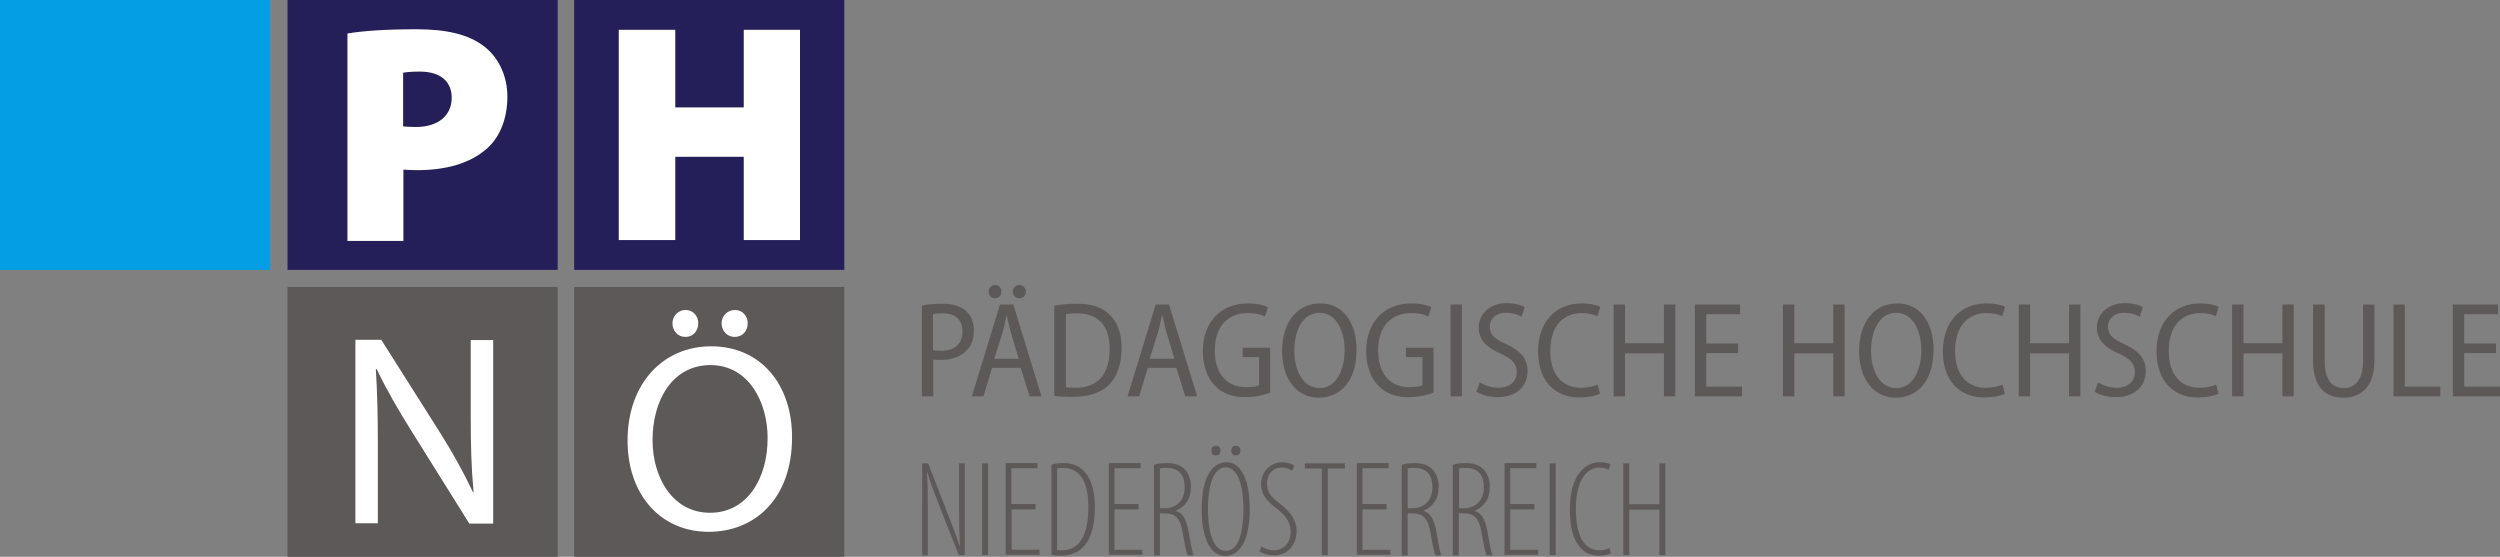 <svg xmlns="http://www.w3.org/2000/svg" width="880" height="196" viewBox="0 0 880 196"><rect x="0" y="0" width="880" height="196" fill="#808080" stroke="none"/><path fill="#5D5958" d="M101.2 101h95.1v95h-95.1zM202.1 101h95.1v95h-95.1z"/><path fill="#241F59" d="M101.2 0h95.1v95h-95.1zM202.1 0h95.1v95h-95.1z"/><path fill="#039EE3" d="M0 0h95.1v95H0z"/><path fill="#FFF" d="M122.2 11.8c5.4-.9 13.2-1.5 24.5-1.5 10.7 0 18.2 1.9 23.4 5.8 5.1 3.7 8.5 10.3 8.5 17.9 0 7.5-2.5 14.1-7.1 18.2-6 5.4-14.7 7.7-24.7 7.7-1.9 0-3.6-.1-4.8-.2v25.1h-19.7v-73zm19.7 32.7c1.1.1 2.4.2 4.5.2 7.8 0 12.6-4 12.6-10.3 0-5.5-3.7-9.2-11.2-9.2-3 0-4.9.2-5.9.4v18.9zM237.7 10.5v27.3h24.1V10.5h19.8v74h-19.8V55.2h-24.1v29.3h-19.9v-74h19.9zM125.1 184.2v-64.6h9.1l20.7 32.7c4.8 7.6 8.5 14.4 11.6 21l.2-.1c-.8-8.6-1-16.5-1-26.5v-27h7.9v64.6h-8.4l-20.5-32.8c-4.5-7.2-8.8-14.6-12.1-21.6l-.3.1c.5 8.1.7 15.9.7 26.6v27.6h-7.9zM278.8 153.9c0 21.8-13.2 33.3-29.4 33.3-16.7 0-28.5-12.9-28.5-32.1 0-20.1 12.5-33.2 29.4-33.2 17.4 0 28.5 13.3 28.5 32zm-49.1 1c0 13.5 7.3 25.6 20.2 25.6 13 0 20.3-11.9 20.3-26.3 0-12.6-6.6-25.7-20.2-25.7-13.5.1-20.3 12.6-20.3 26.4zm7-41.1c0-2.5 2-4.7 4.6-4.7 2.6 0 4.5 2.1 4.5 4.7s-1.8 4.8-4.5 4.8c-2.8 0-4.6-2.2-4.6-4.8zm17.3 0c0-2.5 2-4.7 4.7-4.7 2.6 0 4.5 2.1 4.5 4.7s-1.8 4.8-4.6 4.8c-2.7 0-4.6-2.2-4.6-4.8z"/><g fill="#5D5958"><path d="M324.4 107.6c1.9-.4 4.2-.7 7.2-.7 3.7 0 6.6.9 8.5 2.6 1.7 1.6 2.7 3.9 2.7 6.8 0 3-.8 5.2-2.3 6.8-2.1 2.4-5.5 3.6-9.2 3.6-1.1 0-2 0-2.8-.2v13h-4v-31.9zm4 15.6c.8.2 1.7.3 2.9.3 4.6 0 7.5-2.4 7.5-6.9 0-4-2.5-6.3-7-6.3-1.5 0-2.7.1-3.4.3v12.6zM349.2 129.5l-3 10h-4.1l9.9-32.3h4.7l9.9 32.3h-4.2l-3.1-10h-10.1zm-1.2-26.8c0-1.3 1-2.4 2.3-2.4 1.3 0 2.2 1.1 2.2 2.4 0 1.3-.9 2.3-2.2 2.3-1.4 0-2.3-1-2.3-2.3zm10.6 23.6l-2.7-9c-.6-2.2-1.1-4.3-1.5-6.3h-.1c-.4 2-.9 4.3-1.5 6.3l-2.8 9h8.6zm-2.1-23.6c0-1.3 1-2.4 2.3-2.4 1.3 0 2.3 1.1 2.3 2.4 0 1.3-.9 2.3-2.3 2.3-1.3 0-2.3-1-2.3-2.3zM371.2 107.6c2.2-.4 4.8-.7 7.7-.7 5.2 0 8.9 1.2 11.4 3.6 2.8 2.5 4.5 6.3 4.5 12 0 5.9-1.7 10.1-4.4 12.9-2.7 2.8-7.2 4.3-12.7 4.3-2.5 0-4.7-.1-6.6-.3v-31.8zm4 28.7c.9.1 2.2.2 3.4.2 7.5 0 12-4.4 12-13.7 0-7.8-3.7-12.5-11.5-12.5-1.7 0-3 .1-3.9.3v25.7zM404 129.5l-3 10h-4.1l9.9-32.3h4.7l9.9 32.3h-4.2l-3.1-10H404zm9.4-3.2l-2.7-9c-.6-2.2-1.1-4.3-1.5-6.3h-.2c-.4 2-.9 4.3-1.5 6.3l-2.8 9h8.7zM447.1 138.2c-1.7.7-5 1.6-8.7 1.6-4.3 0-7.9-1.1-10.7-4-2.6-2.6-4.3-6.9-4.3-12.2 0-10.5 6.6-16.8 15.9-16.8 3.3 0 5.8.7 7 1.3l-1 3.3c-1.5-.7-3.3-1.2-6.1-1.2-6.7 0-11.6 4.4-11.6 13.1s4.6 13 11 13c2.3 0 3.8-.3 4.6-.7v-9.9h-5.8v-3.3h9.7v15.8zM477.5 123.1c0 11.4-6 16.9-13.3 16.9-7.6 0-12.9-6.4-12.9-16.4 0-10.4 5.6-16.8 13.3-16.8 7.9-.1 12.9 6.4 12.9 16.3zm-21.9.4c0 6.8 3 13.1 8.9 13.1s8.8-6.4 8.8-13.4c0-6.3-2.7-13.1-8.8-13.1-6.1 0-8.9 6.4-8.9 13.4zM504.6 138.2c-1.7.7-5 1.6-8.7 1.6-4.3 0-7.9-1.1-10.7-4-2.6-2.6-4.3-6.9-4.3-12.2 0-10.5 6.6-16.8 15.9-16.8 3.3 0 5.8.7 7 1.3l-1 3.3c-1.5-.7-3.3-1.2-6.1-1.2-6.7 0-11.6 4.4-11.6 13.1s4.6 13 11 13c2.3 0 3.8-.3 4.6-.7v-9.9h-5.8v-3.3h9.7v15.8zM514.6 107.2v32.3h-4v-32.3h4zM520.9 134.6c1.6 1 4.1 1.9 6.6 1.9 4 0 6.4-2.3 6.4-5.5 0-3-1.7-4.7-5.6-6.5-4.5-1.9-7.8-4.7-7.8-9.1 0-5 4-8.7 9.9-8.7 2.9 0 5.1.7 6.3 1.4l-1.1 3.4c-1-.6-2.9-1.4-5.5-1.4-4 0-5.7 2.6-5.7 4.8 0 3.1 1.9 4.5 5.9 6.3 5 2.3 7.4 5.1 7.4 9.4 0 5.2-3.7 9.2-10.6 9.2-2.8 0-5.9-.9-7.4-1.9l1.2-3.3zM563.2 138.6c-1.3.7-4 1.3-7.4 1.3-8.2 0-14.4-5.6-14.4-16.2 0-10.9 6.7-16.9 15.3-16.9 3.4 0 5.6.7 6.6 1.2l-1 3.3c-1.3-.6-3.2-1.1-5.5-1.1-6.4 0-11.1 4.4-11.1 13.3 0 8.5 4.3 13 10.9 13 2.2 0 4.4-.5 5.8-1.1l.8 3.2zM572 107.2v13.6h13.7v-13.6h4v32.3h-4v-15.1H572v15.1h-4v-32.3h4zM611.8 124.3h-11.2v11.8h12.6v3.4h-16.6v-32.3h15.9v3.4h-11.9v10.3h11.2v3.4zM631.6 107.2v13.6h13.7v-13.6h4v32.3h-4v-15.1h-13.7v15.1h-4v-32.3h4zM680.6 123.1c0 11.4-6 16.9-13.3 16.9-7.6 0-12.9-6.4-12.9-16.4 0-10.4 5.6-16.8 13.3-16.8 7.9-.1 12.9 6.4 12.9 16.3zm-22 .4c0 6.8 3 13.1 8.9 13.1s8.8-6.4 8.8-13.4c0-6.3-2.7-13.1-8.8-13.1-6 0-8.9 6.4-8.9 13.4zM705.7 138.6c-1.3.7-4 1.3-7.4 1.3-8.2 0-14.4-5.6-14.4-16.2 0-10.9 6.7-16.9 15.3-16.9 3.4 0 5.6.7 6.6 1.2l-1 3.3c-1.3-.6-3.2-1.1-5.5-1.1-6.4 0-11.1 4.4-11.1 13.3 0 8.5 4.3 13 10.9 13 2.2 0 4.4-.5 5.8-1.1l.8 3.2zM714.6 107.2v13.6h13.7v-13.6h4v32.3h-4v-15.1h-13.7v15.1h-4v-32.3h4zM738.5 134.6c1.6 1 4.1 1.9 6.6 1.9 4 0 6.4-2.3 6.4-5.5 0-3-1.7-4.7-5.6-6.5-4.5-1.9-7.8-4.7-7.8-9.1 0-5 4-8.7 9.9-8.7 2.9 0 5.1.7 6.3 1.4l-1.1 3.4c-1-.6-2.9-1.4-5.5-1.4-4 0-5.7 2.6-5.7 4.8 0 3.1 1.9 4.5 5.9 6.3 5 2.3 7.4 5.1 7.4 9.4 0 5.2-3.7 9.2-10.6 9.2-2.8 0-5.9-.9-7.4-1.9l1.2-3.3zM780.9 138.6c-1.3.7-4 1.3-7.4 1.3-8.2 0-14.4-5.6-14.4-16.2 0-10.9 6.7-16.9 15.3-16.9 3.4 0 5.6.7 6.6 1.2l-1 3.3c-1.3-.6-3.2-1.1-5.5-1.1-6.4 0-11.1 4.4-11.1 13.3 0 8.5 4.3 13 10.9 13 2.2 0 4.4-.5 5.8-1.1l.8 3.2zM789.7 107.2v13.6h13.7v-13.6h4v32.3h-4v-15.1h-13.7v15.1h-4v-32.3h4zM818.3 107.2v19.9c0 6.8 2.8 9.5 6.6 9.5 4.1 0 6.9-2.9 6.9-9.5v-19.9h4v19.5c0 9.5-4.7 13.3-11 13.3-6.1 0-10.6-3.6-10.6-13v-19.8h4.1zM842.5 107.2h4v28.9H859v3.4h-16.5v-32.3zM878.6 124.3h-11.2v11.8H880v3.4h-16.6v-32.3h15.9v3.4h-11.9v10.3h11.2v3.4z"/></g><g fill="#5D5958"><path d="M324.6 195.4v-32.3h2.1l6.5 16.7c1.6 4.1 3.3 8.4 4.6 12.4h.1c-.3-6.1-.3-9.4-.3-14.8v-14.3h2v32.3h-2.1l-6.9-17.5c-1.4-3.6-2.8-7-4.2-11.7h-.1c.3 5 .3 8.5.3 15.7v13.6h-2zM347.8 163.1v32.3h-2.1v-32.3h2.1zM364.6 179.3h-8.5v14.2h9.8v1.8H354V163h11.2v1.8H356v12.6h8.5v1.9zM370.1 163.6c1.3-.5 2.6-.6 4.1-.6 3 0 5.1.8 6.7 2.2 2.4 2 4.5 6.1 4.5 13.1 0 7.9-1.9 11.5-3.5 13.6-2 2.5-5.1 3.7-8.3 3.7-1.2 0-2.5 0-3.5-.3v-31.7zm2 30c.7.1 1.2.1 1.6.1 4.7 0 9.4-2.9 9.4-15.2 0-9.1-3-13.8-9-13.8-.7 0-1.4.1-2 .2v28.7zM400.8 179.3h-8.5v14.2h9.8v1.8h-11.8V163h11.2v1.8h-9.2v12.6h8.5v1.9zM406.3 163.6c1.3-.5 2.9-.6 4.4-.6 3 0 5 .8 6.4 2.3 1.4 1.5 2.1 3.6 2.1 6 0 4.6-2.1 7-5.3 8.5v.1c2.5.6 3.8 3.1 4.6 7.8.8 4.9 1.3 6.9 1.7 7.8h-2.1c-.5-1-1.1-3.9-1.8-8.1-.8-4.7-2.4-6.7-6.2-6.7h-1.8v14.8h-2.1v-31.9zm2 15.3h1.8c4 0 6.9-2.8 6.9-7.3 0-4.3-1.8-6.9-6.5-6.9-.9 0-1.6 0-2.2.2v14zM439.9 179.2c0 12-4 16.5-8.7 16.5-4.2 0-8.2-4.5-8.2-16.5 0-11.9 4.1-16.5 8.8-16.5 4.1 0 8.1 4.4 8.1 16.5zm-14.7 0c0 6.2 1.2 14.7 6.3 14.7s6.2-8.4 6.2-14.7c0-6.2-1.2-14.7-6.3-14.7-5 .1-6.2 8.4-6.2 14.7zm1.2-20.6c0-1 .6-1.7 1.6-1.7 1.1 0 1.6.7 1.6 1.7 0 1.1-.5 1.7-1.6 1.7-1 .1-1.6-.6-1.6-1.7zm7 0c0-1 .6-1.7 1.6-1.7 1.1 0 1.6.7 1.6 1.7 0 1.1-.5 1.7-1.6 1.7-.9.1-1.6-.6-1.6-1.7zM444.1 192.4c1 .7 2.7 1.3 4.2 1.3 3.6 0 6-2.6 6-6.6 0-3.4-1.9-5.6-4.3-7.6-1.4-1.2-6.1-4-6.1-8.9 0-4.7 3.4-7.9 7.5-7.9 1.9 0 3.5.7 4.2 1.2l-.8 1.8c-.8-.6-2.1-1.1-3.7-1.1-3.5 0-5.1 2.9-5.1 5.4 0 4 2.1 5.4 4.9 7.6 3.6 2.9 5.5 5.7 5.5 9.3 0 5.4-3.6 8.6-8.1 8.6-2 0-4.2-.8-5-1.5l.8-1.6zM465.3 164.9h-6v-1.8h14.1v1.8h-6v30.5h-2.1v-30.5zM488.1 179.3h-8.5v14.2h9.8v1.8h-11.8V163h11.2v1.8h-9.2v12.6h8.5v1.9zM493.5 163.6c1.3-.5 2.9-.6 4.4-.6 3 0 5 .8 6.4 2.3 1.4 1.5 2.1 3.6 2.1 6 0 4.6-2.1 7-5.3 8.5v.1c2.5.6 3.8 3.1 4.6 7.8.8 4.9 1.3 6.9 1.7 7.8h-2.1c-.5-1-1.1-3.9-1.8-8.1-.8-4.7-2.4-6.7-6.2-6.7h-1.8v14.8h-2.1v-31.9zm2 15.3h1.8c4 0 6.9-2.8 6.9-7.3 0-4.3-1.8-6.9-6.5-6.9-.9 0-1.6 0-2.2.2v14zM511.5 163.6c1.3-.5 2.9-.6 4.4-.6 3 0 5 .8 6.4 2.3 1.4 1.5 2.1 3.6 2.1 6 0 4.6-2.1 7-5.3 8.5v.1c2.5.6 3.8 3.1 4.6 7.8.8 4.9 1.3 6.9 1.7 7.8h-2.1c-.5-1-1.1-3.9-1.8-8.1-.8-4.7-2.4-6.7-6.2-6.7h-1.8v14.8h-2.1v-31.9zm2.1 15.3h1.8c4 0 6.9-2.8 6.9-7.3 0-4.3-1.8-6.9-6.5-6.9-.9 0-1.6 0-2.2.2v14zM540.1 179.3h-8.5v14.2h9.8v1.8h-11.8V163h11.2v1.8h-9.2v12.6h8.5v1.9zM547.6 163.1v32.3h-2.1v-32.3h2.1zM567.1 194.7c-1.1.6-2.6.9-4.5.9-5.1 0-10-4-10-16.1 0-13.1 6-16.8 10.5-16.8 1.8 0 3.1.3 3.8.8l-.7 1.8c-.8-.4-1.6-.7-3.5-.7-3.4 0-8 3.5-8 14.5 0 11.3 4.1 14.6 8.2 14.6 1.6 0 2.8-.4 3.6-.8l.6 1.8zM573.5 163.1v14.4h10.6v-14.4h2.1v32.3h-2.1v-16h-10.6v16h-2.1v-32.3h2.1z"/></g></svg>